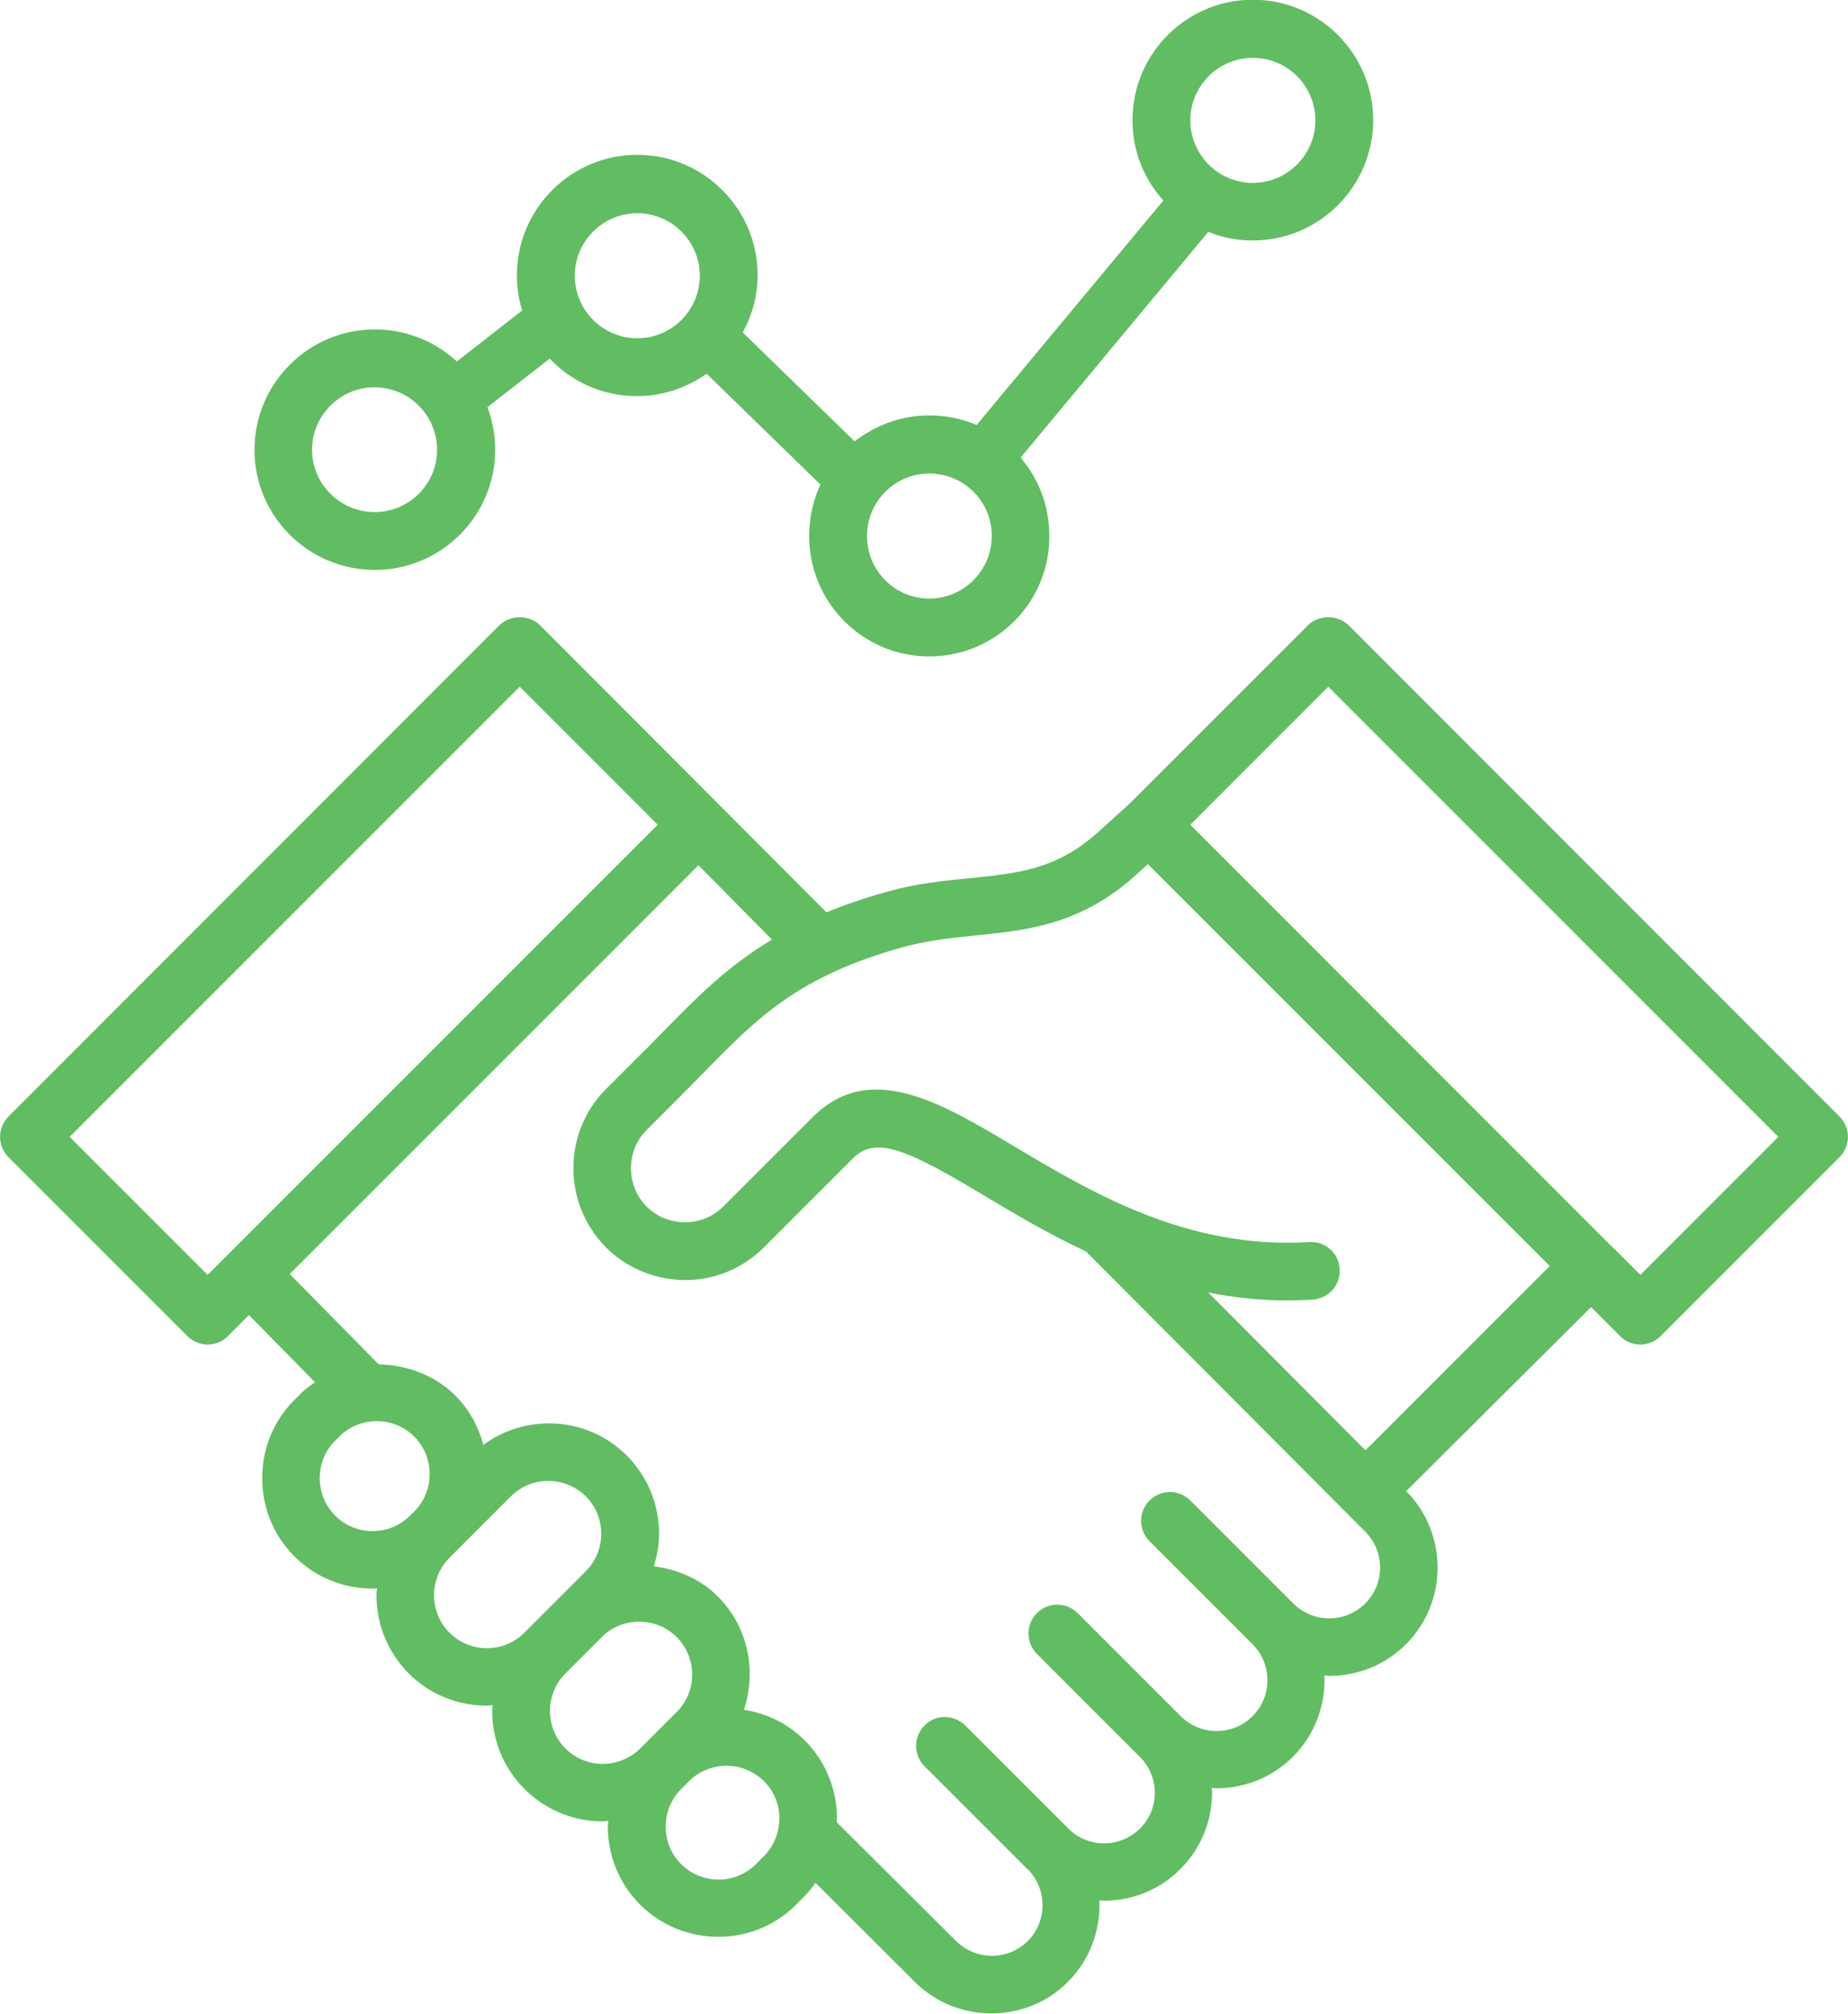 <?xml version="1.0" encoding="utf-8"?>
<!-- Generator: Adobe Illustrator 25.3.1, SVG Export Plug-In . SVG Version: 6.00 Build 0)  -->
<svg version="1.1" id="Layer_1" xmlns="http://www.w3.org/2000/svg" xmlns:xlink="http://www.w3.org/1999/xlink" x="0px" y="0px"
	 viewBox="0 0 67.1 73.11" style="enable-background:new 0 0 67.1 73.11;" xml:space="preserve">
<style type="text/css">
	.st0{clip-path:url(#SVGID_2_);fill:#61BD62;}
</style>
<g>
	<defs>
		<rect id="SVGID_1_" y="0" width="67.1" height="73.11"/>
	</defs>
	<clipPath id="SVGID_2_">
		<use xlink:href="#SVGID_1_"  style="overflow:visible;"/>
	</clipPath>
	<path class="st0" d="M59.56,46.28l-1.04-1.04c0,0,0,0,0,0c0,0,0,0-0.01,0L43.22,29.94l5.01-5.01l16.34,16.34L59.56,46.28z
		 M49.58,52.65l-5.71-5.73c0.91,0.18,1.87,0.29,2.88,0.29c0.3,0,0.6-0.01,0.91-0.03c0.58-0.04,1.02-0.53,0.98-1.11
		c-0.03-0.58-0.51-1.02-1.11-0.98c-4.43,0.27-7.89-1.8-10.68-3.46c-2.71-1.62-5.27-3.15-7.35-1.07l-3.24,3.24
		c-0.37,0.37-0.86,0.57-1.39,0.57c-0.53,0-1.02-0.2-1.39-0.57c-0.37-0.37-0.57-0.86-0.57-1.39c0-0.53,0.2-1.02,0.57-1.39l1.25-1.25
		c0.28-0.28,0.54-0.55,0.8-0.81c1.99-2.03,3.42-3.5,7.23-4.57c0.9-0.25,1.78-0.34,2.64-0.43c1.89-0.19,3.84-0.38,5.85-2.2l0.43-0.39
		l14.59,14.59L49.58,52.65z M49.57,58.21c-0.72,0.72-1.89,0.72-2.61,0l-3.74-3.74c-0.41-0.41-1.07-0.41-1.48,0
		c-0.41,0.41-0.41,1.07,0,1.48l3.74,3.74c0.72,0.72,0.72,1.89,0,2.61c-0.72,0.72-1.89,0.72-2.61,0l-3.74-3.74
		c-0.41-0.41-1.07-0.41-1.48,0c-0.41,0.41-0.41,1.07,0,1.48l3.74,3.74c0.35,0.35,0.54,0.81,0.54,1.3c0,0.49-0.19,0.96-0.54,1.3
		c-0.71,0.71-1.87,0.72-2.59,0.01c-0.01,0-0.01-0.01-0.01-0.01l-3.74-3.74c-0.21-0.2-0.47-0.31-0.74-0.31
		c-0.27,0-0.54,0.1-0.74,0.31c-0.41,0.41-0.41,1.07,0,1.48l3.74,3.74c0,0.01,0.01,0.01,0.02,0.01c0.7,0.72,0.7,1.88-0.01,2.59
		c-0.72,0.72-1.88,0.72-2.61,0l-4.33-4.31c0-0.04,0.01-0.09,0.01-0.13c0-1.08-0.42-2.09-1.17-2.84c-0.62-0.62-1.4-0.99-2.21-1.11
		c0.47-1.4,0.16-3.01-0.95-4.12c-0.63-0.63-1.46-0.98-2.32-1.09c0.12-0.38,0.19-0.77,0.19-1.18c0-1.08-0.42-2.08-1.17-2.84
		c-1.42-1.42-3.64-1.54-5.21-0.39c-0.18-0.67-0.52-1.29-1.02-1.79c-0.74-0.74-1.76-1.11-2.78-1.13l-3.23-3.28l14.84-14.84l2.67,2.7
		c-1.64,0.98-2.76,2.13-3.99,3.38c-0.25,0.26-0.51,0.53-0.79,0.8l-1.25,1.25c-0.76,0.76-1.18,1.78-1.18,2.87
		c0,1.08,0.42,2.1,1.18,2.87c0.76,0.76,1.78,1.18,2.87,1.19h0c1.09,0,2.1-0.42,2.87-1.19l3.24-3.24c0.84-0.84,2.05-0.26,4.8,1.39
		c1.07,0.64,2.28,1.36,3.65,2L49.57,55.6C50.29,56.32,50.29,57.49,49.57,58.21 M27.73,67.39l-0.28,0.28c-0.75,0.75-1.97,0.75-2.72,0
		c-0.36-0.36-0.56-0.84-0.56-1.36c0-0.51,0.2-1,0.56-1.36c0,0,0,0,0,0l0.29-0.29c0.37-0.37,0.87-0.56,1.36-0.56
		c0.49,0,0.98,0.19,1.36,0.56c0.36,0.36,0.56,0.84,0.56,1.36C28.29,66.55,28.09,67.03,27.73,67.39
		C27.73,67.39,27.73,67.39,27.73,67.39 M20.53,63.47c-0.36-0.36-0.56-0.84-0.56-1.36c0-0.51,0.2-1,0.56-1.36l1.32-1.32
		c0.36-0.36,0.84-0.56,1.36-0.56c0.51,0,1,0.2,1.36,0.56c0.75,0.75,0.75,1.97,0,2.72l-1.04,1.04l-0.28,0.28
		C22.49,64.22,21.27,64.22,20.53,63.47 M16.32,59.27c-0.36-0.36-0.56-0.84-0.56-1.36c0-0.51,0.2-1,0.56-1.36l0.05-0.05l0.15-0.15
		l2.03-2.03c0.38-0.38,0.87-0.56,1.36-0.56c0.49,0,0.99,0.19,1.36,0.56c0.36,0.36,0.56,0.84,0.56,1.36c0,0.51-0.2,1-0.56,1.36
		l-2.23,2.23C18.29,60.02,17.07,60.02,16.32,59.27 M12.17,55.02c-0.36-0.36-0.56-0.84-0.56-1.36c0-0.52,0.2-1,0.56-1.36l0.15-0.15
		c0.36-0.36,0.84-0.56,1.36-0.56c0.52,0,1,0.2,1.36,0.56S15.6,53,15.6,53.51c0,0.52-0.2,1-0.56,1.36l-0.15,0.15
		C14.14,55.77,12.92,55.77,12.17,55.02 M2.53,41.27l16.34-16.34l5.01,5.01L7.54,46.28L2.53,41.27z M66.79,40.53L48.97,22.7
		c-0.39-0.39-1.09-0.39-1.48,0l-6.46,6.46l-1.16,1.05c-1.5,1.35-2.89,1.49-4.65,1.67c-0.95,0.09-1.93,0.19-3.01,0.49
		c-0.82,0.23-1.55,0.48-2.2,0.75L19.61,22.7c-0.39-0.39-1.09-0.39-1.48,0L0.31,40.53c-0.41,0.41-0.41,1.07,0,1.48L6.8,48.5
		c0.2,0.2,0.46,0.31,0.74,0.31s0.54-0.11,0.74-0.31l0.76-0.76l2.4,2.44c-0.22,0.14-0.42,0.3-0.6,0.49l-0.15,0.15
		c-0.76,0.76-1.17,1.77-1.17,2.84c0,1.08,0.42,2.09,1.17,2.84c0.78,0.78,1.81,1.17,2.84,1.17c0.06,0,0.11-0.01,0.16-0.01
		c-0.01,0.08-0.02,0.16-0.02,0.25c0,1.08,0.42,2.08,1.17,2.84c0.78,0.78,1.81,1.17,2.84,1.17c0.07,0,0.14-0.02,0.21-0.02
		c0,0.07-0.02,0.13-0.02,0.2c0,1.08,0.42,2.09,1.17,2.84c0.78,0.78,1.81,1.18,2.84,1.18c0.07,0,0.14-0.02,0.21-0.02
		c0,0.07-0.02,0.13-0.02,0.2c0,1.08,0.42,2.09,1.17,2.84c0.78,0.78,1.81,1.17,2.84,1.17s2.06-0.39,2.84-1.18l0.28-0.28
		c0.15-0.15,0.28-0.32,0.41-0.5l3.6,3.59c0.77,0.77,1.78,1.15,2.79,1.15c1.01,0,2.02-0.38,2.78-1.15c0.81-0.81,1.18-1.89,1.14-2.95
		c0.05,0,0.11,0.01,0.16,0.01c1.01,0,2.02-0.38,2.78-1.15c0.74-0.74,1.15-1.73,1.15-2.78c0-0.06-0.01-0.11-0.02-0.17
		c0.06,0,0.11,0.02,0.17,0.02c1.01,0,2.02-0.38,2.79-1.15c0.81-0.81,1.18-1.89,1.14-2.95c0.06,0,0.11,0.02,0.17,0.02
		c1.01,0,2.02-0.38,2.79-1.15c1.53-1.53,1.53-4.02,0.01-5.56l6.71-6.68l1.05,1.05c0.2,0.2,0.46,0.31,0.74,0.31s0.54-0.11,0.74-0.31
		l6.49-6.49C67.2,41.6,67.2,40.94,66.79,40.53"/>
	<path class="st0" d="M45.49,2.1c-1.25,0-2.27,1.02-2.27,2.27s1.02,2.27,2.27,2.27c1.25,0,2.27-1.02,2.27-2.27S46.75,2.1,45.49,2.1
		 M23.14,7.74c-1.25,0-2.27,1.02-2.27,2.27c0,1.25,1.02,2.27,2.27,2.27c1.25,0,2.27-1.02,2.27-2.27
		C25.41,8.76,24.39,7.74,23.14,7.74 M13.6,14.06c-1.25,0-2.27,1.02-2.27,2.27c0,1.24,1.02,2.26,2.27,2.26
		c1.25,0,2.27-1.01,2.27-2.26C15.87,15.08,14.85,14.06,13.6,14.06 M33.74,17.19c-1.25,0-2.26,1.02-2.26,2.27
		c0,1.25,1.01,2.27,2.26,2.27c1.25,0,2.27-1.02,2.27-2.27C36.02,18.21,35,17.19,33.74,17.19 M33.74,23.83
		c-2.41,0-4.36-1.96-4.36-4.37c0-0.6,0.12-1.19,0.35-1.74l0.06-0.13l-4.13-4.02l-0.14,0.09c-0.72,0.47-1.54,0.72-2.39,0.72
		c-1.15,0-2.23-0.44-3.04-1.23l-0.13-0.13l-2.26,1.76l0.05,0.14c0.15,0.46,0.23,0.92,0.23,1.41c0,2.4-1.96,4.36-4.37,4.36
		s-4.37-1.95-4.37-4.36c0-2.41,1.96-4.37,4.37-4.37c1.05,0,2.06,0.37,2.85,1.05l0.13,0.11l2.37-1.85l-0.04-0.14
		c-0.1-0.34-0.15-0.73-0.15-1.14c0-2.41,1.96-4.37,4.37-4.37s4.37,1.96,4.37,4.37c0,0.67-0.16,1.34-0.47,1.94l-0.07,0.14l4.06,3.95
		l0.14-0.1c0.77-0.55,1.65-0.84,2.57-0.84c0.55,0,1.08,0.1,1.58,0.29l0.14,0.06l6.78-8.15l-0.11-0.13
		c-0.66-0.79-1.01-1.75-1.01-2.79c0-2.41,1.96-4.37,4.37-4.37c2.41,0,4.37,1.96,4.37,4.37c0,2.41-1.96,4.37-4.37,4.37
		c-0.51,0-1-0.08-1.48-0.26l-0.14-0.05l-6.81,8.19l0.1,0.13c0.62,0.78,0.94,1.72,0.94,2.71C38.12,21.87,36.15,23.83,33.74,23.83"/>
</g>
</svg>
